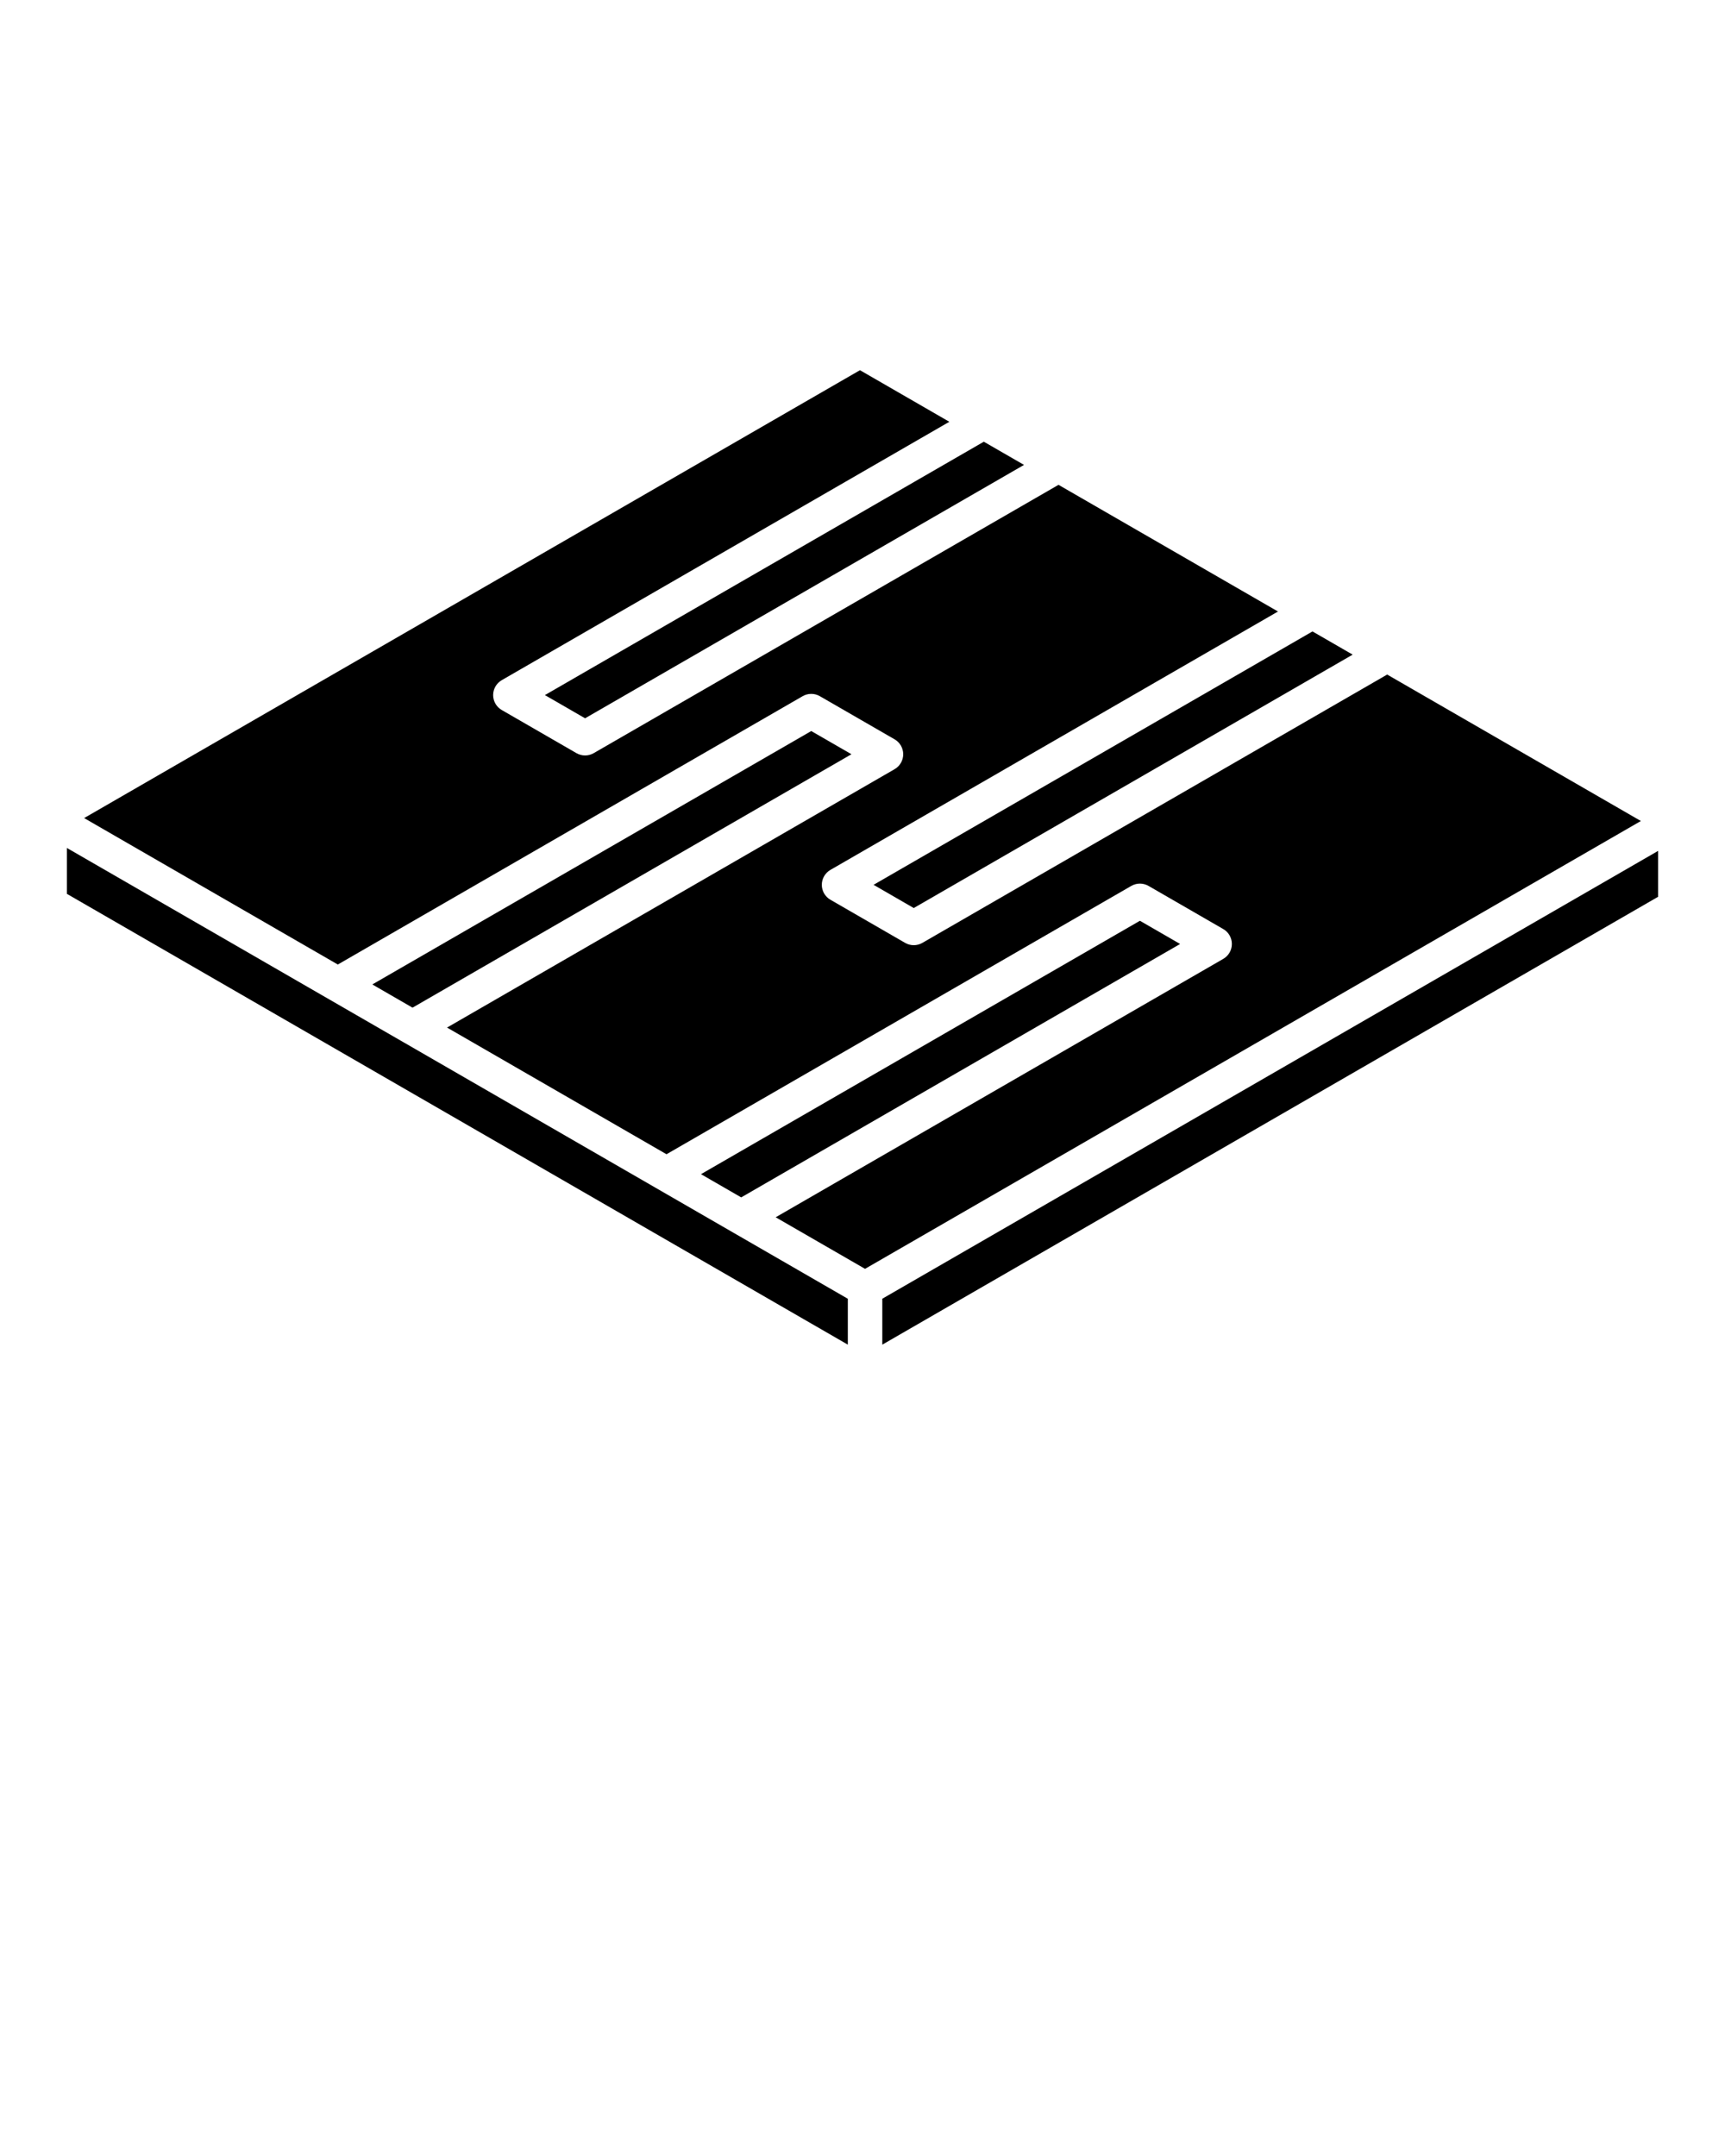 <svg xmlns="http://www.w3.org/2000/svg" xmlns:xlink="http://www.w3.org/1999/xlink" version="1.1" x="0px" y="0px" viewBox="0 0 100 125" enable-background="new 0 0 100 100" xml:space="preserve"><polygon points="42.467,71.441 38.137,68.941 38.134,68.939 23.419,60.443 23.414,60.441 19.084,57.941 19.08,57.939 3.877,49.162   3.877,51.823 49.149,77.959 49.149,75.299 42.471,71.443 "/><polygon points="33.918,41.645 59.363,26.954 57.033,25.609 31.588,40.3 "/><polygon points="49.359,43.729 47.029,42.384 21.584,57.076 23.915,58.422 "/><polygon points="52.971,52.646 78.416,37.954 76.086,36.609 50.641,51.3 "/><polygon points="51.148,77.96 96.123,51.993 96.123,49.332 51.148,75.297 "/><path d="M80.416,39.109L53.471,54.666c-0.154,0.089-0.326,0.134-0.5,0.134c-0.173,0-0.346-0.045-0.5-0.134l-4.33-2.5  c-0.31-0.178-0.5-0.509-0.5-0.866c0-0.356,0.19-0.687,0.5-0.866l25.945-14.98l-12.723-7.345L34.418,43.666  c-0.154,0.09-0.327,0.134-0.5,0.134s-0.346-0.045-0.5-0.134l-4.33-2.5c-0.31-0.178-0.5-0.509-0.5-0.866  c0-0.357,0.19-0.687,0.5-0.866l25.946-14.98l-5.181-2.991L4.877,47.43l14.707,8.491l26.945-15.557c0.309-0.179,0.691-0.179,1,0  l4.331,2.5c0.31,0.178,0.5,0.509,0.5,0.866s-0.19,0.687-0.5,0.866l-25.944,14.98l12.722,7.345l26.944-15.557  c0.31-0.179,0.69-0.179,1,0l4.33,2.5c0.31,0.178,0.5,0.509,0.5,0.866c0,0.356-0.19,0.687-0.5,0.865l-25.945,14.98l5.18,2.99  L95.123,47.6L80.416,39.109z"/><polygon points="68.412,54.73 66.082,53.384 40.637,68.076 42.968,69.422 "/></svg>